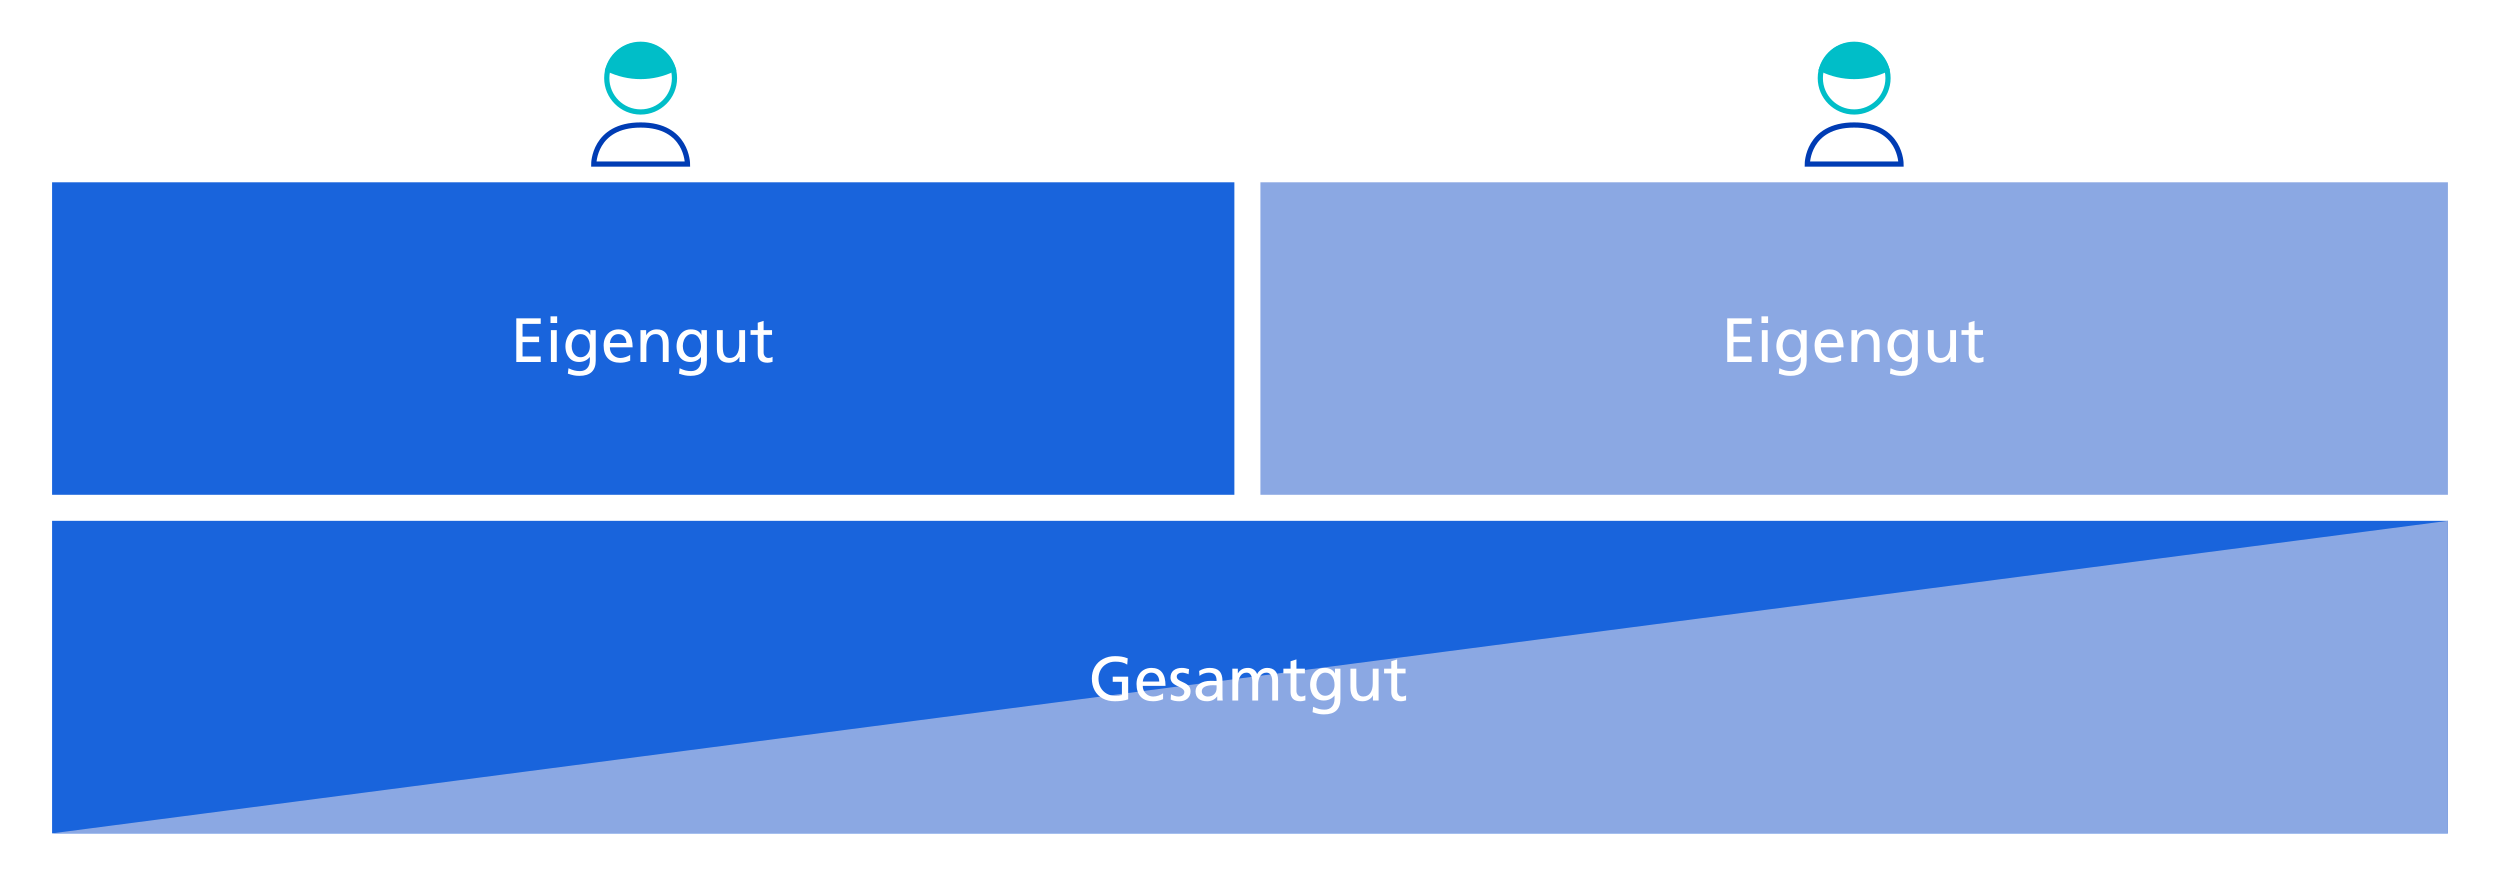 <svg width="480" height="170" viewBox="0 0 480 170" fill="none" xmlns="http://www.w3.org/2000/svg">
<rect width="480" height="170" fill="white"/>
<path d="M85.79 55.228V56.46H81.716V59.316H85.426V60.548H81.716V63.768H85.79V65H80.316V55.228H85.79ZM89.467 54.78V56.264H87.983V54.78H89.467ZM89.383 57.86V65H88.067V57.86H89.383ZM94.372 65C93.718 65 93.158 64.841 92.692 64.524C92.234 64.197 91.889 63.768 91.656 63.236C91.432 62.704 91.32 62.121 91.32 61.486C91.32 60.823 91.446 60.203 91.698 59.624C91.95 59.045 92.314 58.579 92.79 58.224C93.275 57.869 93.849 57.692 94.512 57.692C95.669 57.692 96.453 58.103 96.864 58.924H96.892V57.86H98.11V64.706C98.11 65.817 97.806 66.661 97.2 67.24C96.593 67.819 95.669 68.108 94.428 68.108C93.989 68.108 93.583 68.071 93.21 67.996C92.846 67.921 92.398 67.795 91.866 67.618L92.006 66.4C92.538 66.652 92.986 66.82 93.35 66.904C93.723 66.997 94.129 67.044 94.568 67.044C95.268 67.044 95.814 66.825 96.206 66.386C96.598 65.947 96.794 65.35 96.794 64.594V63.894H96.766C96.495 64.249 96.145 64.524 95.716 64.72C95.296 64.907 94.848 65 94.372 65ZM96.794 61.5C96.794 60.716 96.612 60.063 96.248 59.54C95.884 59.017 95.37 58.756 94.708 58.756C94.297 58.756 93.942 58.887 93.644 59.148C93.345 59.4 93.116 59.731 92.958 60.142C92.799 60.543 92.72 60.968 92.72 61.416C92.72 61.883 92.804 62.307 92.972 62.69C93.14 63.073 93.373 63.376 93.672 63.6C93.97 63.824 94.316 63.936 94.708 63.936C95.09 63.936 95.44 63.833 95.758 63.628C96.075 63.413 96.327 63.124 96.514 62.76C96.7 62.387 96.794 61.967 96.794 61.5ZM103.588 65.168C102.384 65.168 101.465 64.837 100.83 64.174C100.196 63.502 99.878 62.545 99.878 61.304C99.878 60.595 100.018 59.969 100.298 59.428C100.578 58.877 100.97 58.453 101.474 58.154C101.988 57.846 102.571 57.692 103.224 57.692C105.324 57.692 106.374 59.036 106.374 61.724H101.278C101.278 62.191 101.386 62.606 101.6 62.97C101.824 63.325 102.114 63.605 102.468 63.81C102.823 64.006 103.21 64.104 103.63 64.104C103.994 64.104 104.391 64.034 104.82 63.894C105.259 63.745 105.595 63.577 105.828 63.39V64.706C105.362 64.893 104.96 65.014 104.624 65.07C104.288 65.135 103.943 65.168 103.588 65.168ZM103.182 58.756C102.66 58.756 102.23 58.933 101.894 59.288C101.558 59.643 101.353 60.128 101.278 60.744H104.974C104.965 60.156 104.802 59.68 104.484 59.316C104.167 58.943 103.733 58.756 103.182 58.756ZM111.564 58.756C110.882 58.756 110.36 59.017 109.996 59.54C109.632 60.063 109.45 60.777 109.45 61.682V65H108.134V57.86H109.408V58.994H109.436C109.65 58.583 109.968 58.266 110.388 58.042C110.808 57.809 111.27 57.692 111.774 57.692C112.66 57.692 113.328 57.953 113.776 58.476C114.224 58.999 114.448 59.75 114.448 60.73V65H113.132V61.136C113.132 60.259 112.992 59.643 112.712 59.288C112.441 58.933 112.058 58.756 111.564 58.756ZM119.268 65C118.615 65 118.055 64.841 117.588 64.524C117.131 64.197 116.786 63.768 116.552 63.236C116.328 62.704 116.216 62.121 116.216 61.486C116.216 60.823 116.342 60.203 116.594 59.624C116.846 59.045 117.21 58.579 117.686 58.224C118.172 57.869 118.746 57.692 119.408 57.692C120.566 57.692 121.35 58.103 121.76 58.924H121.788V57.86H123.006V64.706C123.006 65.817 122.703 66.661 122.096 67.24C121.49 67.819 120.566 68.108 119.324 68.108C118.886 68.108 118.48 68.071 118.106 67.996C117.742 67.921 117.294 67.795 116.762 67.618L116.902 66.4C117.434 66.652 117.882 66.82 118.246 66.904C118.62 66.997 119.026 67.044 119.464 67.044C120.164 67.044 120.71 66.825 121.102 66.386C121.494 65.947 121.69 65.35 121.69 64.594V63.894H121.662C121.392 64.249 121.042 64.524 120.612 64.72C120.192 64.907 119.744 65 119.268 65ZM121.69 61.5C121.69 60.716 121.508 60.063 121.144 59.54C120.78 59.017 120.267 58.756 119.604 58.756C119.194 58.756 118.839 58.887 118.54 59.148C118.242 59.4 118.013 59.731 117.854 60.142C117.696 60.543 117.616 60.968 117.616 61.416C117.616 61.883 117.7 62.307 117.868 62.69C118.036 63.073 118.27 63.376 118.568 63.6C118.867 63.824 119.212 63.936 119.604 63.936C119.987 63.936 120.337 63.833 120.654 63.628C120.972 63.413 121.224 63.124 121.41 62.76C121.597 62.387 121.69 61.967 121.69 61.5ZM130.263 63.866C130.086 64.249 129.782 64.561 129.353 64.804C128.933 65.047 128.457 65.168 127.925 65.168C127.038 65.168 126.371 64.907 125.923 64.384C125.475 63.861 125.251 63.105 125.251 62.116V57.86H126.567V61.458C126.567 62.494 126.702 63.194 126.973 63.558C127.244 63.922 127.631 64.104 128.135 64.104C128.798 64.104 129.316 63.847 129.689 63.334C130.062 62.821 130.249 62.102 130.249 61.178V57.86H131.565V65H130.291V63.866H130.263ZM136.581 65.168C135.863 65.168 135.317 64.991 134.943 64.636C134.579 64.272 134.397 63.763 134.397 63.11V58.924H132.787V57.86H134.397V56.208L135.713 55.788V57.86H137.603V58.924H135.713V62.858C135.713 63.203 135.811 63.497 136.007 63.74C136.203 63.983 136.474 64.104 136.819 64.104C137.146 64.104 137.445 64.02 137.715 63.852V64.972C137.249 65.103 136.871 65.168 136.581 65.168Z" fill="white"/>
<path d="M335.79 55.228V56.46H331.716V59.316H335.426V60.548H331.716V63.768H335.79V65H330.316V55.228H335.79ZM339.467 54.78V56.264H337.983V54.78H339.467ZM339.383 57.86V65H338.067V57.86H339.383ZM344.372 65C343.718 65 343.158 64.841 342.692 64.524C342.234 64.197 341.889 63.768 341.656 63.236C341.432 62.704 341.32 62.121 341.32 61.486C341.32 60.823 341.446 60.203 341.698 59.624C341.95 59.045 342.314 58.579 342.79 58.224C343.275 57.869 343.849 57.692 344.512 57.692C345.669 57.692 346.453 58.103 346.864 58.924H346.892V57.86H348.11V64.706C348.11 65.817 347.806 66.661 347.2 67.24C346.593 67.819 345.669 68.108 344.428 68.108C343.989 68.108 343.583 68.071 343.21 67.996C342.846 67.921 342.398 67.795 341.866 67.618L342.006 66.4C342.538 66.652 342.986 66.82 343.35 66.904C343.723 66.997 344.129 67.044 344.568 67.044C345.268 67.044 345.814 66.825 346.206 66.386C346.598 65.947 346.794 65.35 346.794 64.594V63.894H346.766C346.495 64.249 346.145 64.524 345.716 64.72C345.296 64.907 344.848 65 344.372 65ZM346.794 61.5C346.794 60.716 346.612 60.063 346.248 59.54C345.884 59.017 345.37 58.756 344.708 58.756C344.297 58.756 343.942 58.887 343.644 59.148C343.345 59.4 343.116 59.731 342.958 60.142C342.799 60.543 342.72 60.968 342.72 61.416C342.72 61.883 342.804 62.307 342.972 62.69C343.14 63.073 343.373 63.376 343.672 63.6C343.97 63.824 344.316 63.936 344.708 63.936C345.09 63.936 345.44 63.833 345.758 63.628C346.075 63.413 346.327 63.124 346.514 62.76C346.7 62.387 346.794 61.967 346.794 61.5ZM353.588 65.168C352.384 65.168 351.465 64.837 350.83 64.174C350.196 63.502 349.878 62.545 349.878 61.304C349.878 60.595 350.018 59.969 350.298 59.428C350.578 58.877 350.97 58.453 351.474 58.154C351.988 57.846 352.571 57.692 353.224 57.692C355.324 57.692 356.374 59.036 356.374 61.724H351.278C351.278 62.191 351.386 62.606 351.6 62.97C351.824 63.325 352.114 63.605 352.468 63.81C352.823 64.006 353.21 64.104 353.63 64.104C353.994 64.104 354.391 64.034 354.82 63.894C355.259 63.745 355.595 63.577 355.828 63.39V64.706C355.362 64.893 354.96 65.014 354.624 65.07C354.288 65.135 353.943 65.168 353.588 65.168ZM353.182 58.756C352.66 58.756 352.23 58.933 351.894 59.288C351.558 59.643 351.353 60.128 351.278 60.744H354.974C354.965 60.156 354.802 59.68 354.484 59.316C354.167 58.943 353.733 58.756 353.182 58.756ZM361.564 58.756C360.882 58.756 360.36 59.017 359.996 59.54C359.632 60.063 359.45 60.777 359.45 61.682V65H358.134V57.86H359.408V58.994H359.436C359.65 58.583 359.968 58.266 360.388 58.042C360.808 57.809 361.27 57.692 361.774 57.692C362.66 57.692 363.328 57.953 363.776 58.476C364.224 58.999 364.448 59.75 364.448 60.73V65H363.132V61.136C363.132 60.259 362.992 59.643 362.712 59.288C362.441 58.933 362.058 58.756 361.564 58.756ZM369.268 65C368.615 65 368.055 64.841 367.588 64.524C367.131 64.197 366.786 63.768 366.552 63.236C366.328 62.704 366.216 62.121 366.216 61.486C366.216 60.823 366.342 60.203 366.594 59.624C366.846 59.045 367.21 58.579 367.686 58.224C368.172 57.869 368.746 57.692 369.408 57.692C370.566 57.692 371.35 58.103 371.76 58.924H371.788V57.86H373.006V64.706C373.006 65.817 372.703 66.661 372.096 67.24C371.49 67.819 370.566 68.108 369.324 68.108C368.886 68.108 368.48 68.071 368.106 67.996C367.742 67.921 367.294 67.795 366.762 67.618L366.902 66.4C367.434 66.652 367.882 66.82 368.246 66.904C368.62 66.997 369.026 67.044 369.464 67.044C370.164 67.044 370.71 66.825 371.102 66.386C371.494 65.947 371.69 65.35 371.69 64.594V63.894H371.662C371.392 64.249 371.042 64.524 370.612 64.72C370.192 64.907 369.744 65 369.268 65ZM371.69 61.5C371.69 60.716 371.508 60.063 371.144 59.54C370.78 59.017 370.267 58.756 369.604 58.756C369.194 58.756 368.839 58.887 368.54 59.148C368.242 59.4 368.013 59.731 367.854 60.142C367.696 60.543 367.616 60.968 367.616 61.416C367.616 61.883 367.7 62.307 367.868 62.69C368.036 63.073 368.27 63.376 368.568 63.6C368.867 63.824 369.212 63.936 369.604 63.936C369.987 63.936 370.337 63.833 370.654 63.628C370.972 63.413 371.224 63.124 371.41 62.76C371.597 62.387 371.69 61.967 371.69 61.5ZM380.263 63.866C380.086 64.249 379.782 64.561 379.353 64.804C378.933 65.047 378.457 65.168 377.925 65.168C377.038 65.168 376.371 64.907 375.923 64.384C375.475 63.861 375.251 63.105 375.251 62.116V57.86H376.567V61.458C376.567 62.494 376.702 63.194 376.973 63.558C377.244 63.922 377.631 64.104 378.135 64.104C378.798 64.104 379.316 63.847 379.689 63.334C380.062 62.821 380.249 62.102 380.249 61.178V57.86H381.565V65H380.291V63.866H380.263ZM386.581 65.168C385.863 65.168 385.317 64.991 384.943 64.636C384.579 64.272 384.397 63.763 384.397 63.11V58.924H382.787V57.86H384.397V56.208L385.713 55.788V57.86H387.603V58.924H385.713V62.858C385.713 63.203 385.811 63.497 386.007 63.74C386.203 63.983 386.474 64.104 386.819 64.104C387.146 64.104 387.445 64.02 387.715 63.852V64.972C387.249 65.103 386.871 65.168 386.581 65.168Z" fill="white"/>
<rect width="227" height="60" transform="translate(10 35)" fill="#1964DC"/>
<path d="M103.82 61.124V62.18H100.328V64.628H103.508V65.684H100.328V68.444H103.82V69.5H99.128V61.124H103.82ZM106.972 60.74V62.012H105.7V60.74H106.972ZM106.9 63.38V69.5H105.772V63.38H106.9ZM111.176 69.5C110.616 69.5 110.136 69.364 109.736 69.092C109.344 68.812 109.048 68.444 108.848 67.988C108.656 67.532 108.56 67.032 108.56 66.488C108.56 65.92 108.668 65.388 108.884 64.892C109.1 64.396 109.412 63.996 109.82 63.692C110.236 63.388 110.728 63.236 111.296 63.236C112.288 63.236 112.96 63.588 113.312 64.292H113.336V63.38H114.38V69.248C114.38 70.2 114.12 70.924 113.6 71.42C113.08 71.916 112.288 72.164 111.224 72.164C110.848 72.164 110.5 72.132 110.18 72.068C109.868 72.004 109.484 71.896 109.028 71.744L109.148 70.7C109.604 70.916 109.988 71.06 110.3 71.132C110.62 71.212 110.968 71.252 111.344 71.252C111.944 71.252 112.412 71.064 112.748 70.688C113.084 70.312 113.252 69.8 113.252 69.152V68.552H113.228C112.996 68.856 112.696 69.092 112.328 69.26C111.968 69.42 111.584 69.5 111.176 69.5ZM113.252 66.5C113.252 65.828 113.096 65.268 112.784 64.82C112.472 64.372 112.032 64.148 111.464 64.148C111.112 64.148 110.808 64.26 110.552 64.484C110.296 64.7 110.1 64.984 109.964 65.336C109.828 65.68 109.76 66.044 109.76 66.428C109.76 66.828 109.832 67.192 109.976 67.52C110.12 67.848 110.32 68.108 110.576 68.3C110.832 68.492 111.128 68.588 111.464 68.588C111.792 68.588 112.092 68.5 112.364 68.324C112.636 68.14 112.852 67.892 113.012 67.58C113.172 67.26 113.252 66.9 113.252 66.5ZM119.076 69.644C118.044 69.644 117.256 69.36 116.712 68.792C116.168 68.216 115.896 67.396 115.896 66.332C115.896 65.724 116.016 65.188 116.256 64.724C116.496 64.252 116.832 63.888 117.264 63.632C117.704 63.368 118.204 63.236 118.764 63.236C120.564 63.236 121.464 64.388 121.464 66.692H117.096C117.096 67.092 117.188 67.448 117.372 67.76C117.564 68.064 117.812 68.304 118.116 68.48C118.42 68.648 118.752 68.732 119.112 68.732C119.424 68.732 119.764 68.672 120.132 68.552C120.508 68.424 120.796 68.28 120.996 68.12V69.248C120.596 69.408 120.252 69.512 119.964 69.56C119.676 69.616 119.38 69.644 119.076 69.644ZM118.728 64.148C118.28 64.148 117.912 64.3 117.624 64.604C117.336 64.908 117.16 65.324 117.096 65.852H120.264C120.256 65.348 120.116 64.94 119.844 64.628C119.572 64.308 119.2 64.148 118.728 64.148ZM125.912 64.148C125.328 64.148 124.88 64.372 124.568 64.82C124.256 65.268 124.1 65.88 124.1 66.656V69.5H122.972V63.38H124.064V64.352H124.088C124.272 64 124.544 63.728 124.904 63.536C125.264 63.336 125.66 63.236 126.092 63.236C126.852 63.236 127.424 63.46 127.808 63.908C128.192 64.356 128.384 65 128.384 65.84V69.5H127.256V66.188C127.256 65.436 127.136 64.908 126.896 64.604C126.664 64.3 126.336 64.148 125.912 64.148ZM132.516 69.5C131.956 69.5 131.476 69.364 131.076 69.092C130.684 68.812 130.388 68.444 130.188 67.988C129.996 67.532 129.9 67.032 129.9 66.488C129.9 65.92 130.008 65.388 130.224 64.892C130.44 64.396 130.752 63.996 131.16 63.692C131.576 63.388 132.068 63.236 132.636 63.236C133.628 63.236 134.3 63.588 134.652 64.292H134.676V63.38H135.72V69.248C135.72 70.2 135.46 70.924 134.94 71.42C134.42 71.916 133.628 72.164 132.564 72.164C132.188 72.164 131.84 72.132 131.52 72.068C131.208 72.004 130.824 71.896 130.368 71.744L130.488 70.7C130.944 70.916 131.328 71.06 131.64 71.132C131.96 71.212 132.308 71.252 132.684 71.252C133.284 71.252 133.752 71.064 134.088 70.688C134.424 70.312 134.592 69.8 134.592 69.152V68.552H134.568C134.336 68.856 134.036 69.092 133.668 69.26C133.308 69.42 132.924 69.5 132.516 69.5ZM134.592 66.5C134.592 65.828 134.436 65.268 134.124 64.82C133.812 64.372 133.372 64.148 132.804 64.148C132.452 64.148 132.148 64.26 131.892 64.484C131.636 64.7 131.44 64.984 131.304 65.336C131.168 65.68 131.1 66.044 131.1 66.428C131.1 66.828 131.172 67.192 131.316 67.52C131.46 67.848 131.66 68.108 131.916 68.3C132.172 68.492 132.468 68.588 132.804 68.588C133.132 68.588 133.432 68.5 133.704 68.324C133.976 68.14 134.192 67.892 134.352 67.58C134.512 67.26 134.592 66.9 134.592 66.5ZM141.94 68.528C141.788 68.856 141.528 69.124 141.16 69.332C140.8 69.54 140.392 69.644 139.936 69.644C139.176 69.644 138.604 69.42 138.22 68.972C137.836 68.524 137.644 67.876 137.644 67.028V63.38H138.772V66.464C138.772 67.352 138.888 67.952 139.12 68.264C139.352 68.576 139.684 68.732 140.116 68.732C140.684 68.732 141.128 68.512 141.448 68.072C141.768 67.632 141.928 67.016 141.928 66.224V63.38H143.056V69.5H141.964V68.528H141.94ZM147.356 69.644C146.74 69.644 146.272 69.492 145.952 69.188C145.64 68.876 145.484 68.44 145.484 67.88V64.292H144.104V63.38H145.484V61.964L146.612 61.604V63.38H148.232V64.292H146.612V67.664C146.612 67.96 146.696 68.212 146.864 68.42C147.032 68.628 147.264 68.732 147.56 68.732C147.84 68.732 148.096 68.66 148.328 68.516V69.476C147.928 69.588 147.604 69.644 147.356 69.644Z" fill="white"/>
<rect width="228" height="60" transform="translate(242 35)" fill="#8BA8E3"/>
<path d="M336.32 61.124V62.18H332.828V64.628H336.008V65.684H332.828V68.444H336.32V69.5H331.628V61.124H336.32ZM339.472 60.74V62.012H338.2V60.74H339.472ZM339.4 63.38V69.5H338.272V63.38H339.4ZM343.676 69.5C343.116 69.5 342.636 69.364 342.236 69.092C341.844 68.812 341.548 68.444 341.348 67.988C341.156 67.532 341.06 67.032 341.06 66.488C341.06 65.92 341.168 65.388 341.384 64.892C341.6 64.396 341.912 63.996 342.32 63.692C342.736 63.388 343.228 63.236 343.796 63.236C344.788 63.236 345.46 63.588 345.812 64.292H345.836V63.38H346.88V69.248C346.88 70.2 346.62 70.924 346.1 71.42C345.58 71.916 344.788 72.164 343.724 72.164C343.348 72.164 343 72.132 342.68 72.068C342.368 72.004 341.984 71.896 341.528 71.744L341.648 70.7C342.104 70.916 342.488 71.06 342.8 71.132C343.12 71.212 343.468 71.252 343.844 71.252C344.444 71.252 344.912 71.064 345.248 70.688C345.584 70.312 345.752 69.8 345.752 69.152V68.552H345.728C345.496 68.856 345.196 69.092 344.828 69.26C344.468 69.42 344.084 69.5 343.676 69.5ZM345.752 66.5C345.752 65.828 345.596 65.268 345.284 64.82C344.972 64.372 344.532 64.148 343.964 64.148C343.612 64.148 343.308 64.26 343.052 64.484C342.796 64.7 342.6 64.984 342.464 65.336C342.328 65.68 342.26 66.044 342.26 66.428C342.26 66.828 342.332 67.192 342.476 67.52C342.62 67.848 342.82 68.108 343.076 68.3C343.332 68.492 343.628 68.588 343.964 68.588C344.292 68.588 344.592 68.5 344.864 68.324C345.136 68.14 345.352 67.892 345.512 67.58C345.672 67.26 345.752 66.9 345.752 66.5ZM351.576 69.644C350.544 69.644 349.756 69.36 349.212 68.792C348.668 68.216 348.396 67.396 348.396 66.332C348.396 65.724 348.516 65.188 348.756 64.724C348.996 64.252 349.332 63.888 349.764 63.632C350.204 63.368 350.704 63.236 351.264 63.236C353.064 63.236 353.964 64.388 353.964 66.692H349.596C349.596 67.092 349.688 67.448 349.872 67.76C350.064 68.064 350.312 68.304 350.616 68.48C350.92 68.648 351.252 68.732 351.612 68.732C351.924 68.732 352.264 68.672 352.632 68.552C353.008 68.424 353.296 68.28 353.496 68.12V69.248C353.096 69.408 352.752 69.512 352.464 69.56C352.176 69.616 351.88 69.644 351.576 69.644ZM351.228 64.148C350.78 64.148 350.412 64.3 350.124 64.604C349.836 64.908 349.66 65.324 349.596 65.852H352.764C352.756 65.348 352.616 64.94 352.344 64.628C352.072 64.308 351.7 64.148 351.228 64.148ZM358.412 64.148C357.828 64.148 357.38 64.372 357.068 64.82C356.756 65.268 356.6 65.88 356.6 66.656V69.5H355.472V63.38H356.564V64.352H356.588C356.772 64 357.044 63.728 357.404 63.536C357.764 63.336 358.16 63.236 358.592 63.236C359.352 63.236 359.924 63.46 360.308 63.908C360.692 64.356 360.884 65 360.884 65.84V69.5H359.756V66.188C359.756 65.436 359.636 64.908 359.396 64.604C359.164 64.3 358.836 64.148 358.412 64.148ZM365.016 69.5C364.456 69.5 363.976 69.364 363.576 69.092C363.184 68.812 362.888 68.444 362.688 67.988C362.496 67.532 362.4 67.032 362.4 66.488C362.4 65.92 362.508 65.388 362.724 64.892C362.94 64.396 363.252 63.996 363.66 63.692C364.076 63.388 364.568 63.236 365.136 63.236C366.128 63.236 366.8 63.588 367.152 64.292H367.176V63.38H368.22V69.248C368.22 70.2 367.96 70.924 367.44 71.42C366.92 71.916 366.128 72.164 365.064 72.164C364.688 72.164 364.34 72.132 364.02 72.068C363.708 72.004 363.324 71.896 362.868 71.744L362.988 70.7C363.444 70.916 363.828 71.06 364.14 71.132C364.46 71.212 364.808 71.252 365.184 71.252C365.784 71.252 366.252 71.064 366.588 70.688C366.924 70.312 367.092 69.8 367.092 69.152V68.552H367.068C366.836 68.856 366.536 69.092 366.168 69.26C365.808 69.42 365.424 69.5 365.016 69.5ZM367.092 66.5C367.092 65.828 366.936 65.268 366.624 64.82C366.312 64.372 365.872 64.148 365.304 64.148C364.952 64.148 364.648 64.26 364.392 64.484C364.136 64.7 363.94 64.984 363.804 65.336C363.668 65.68 363.6 66.044 363.6 66.428C363.6 66.828 363.672 67.192 363.816 67.52C363.96 67.848 364.16 68.108 364.416 68.3C364.672 68.492 364.968 68.588 365.304 68.588C365.632 68.588 365.932 68.5 366.204 68.324C366.476 68.14 366.692 67.892 366.852 67.58C367.012 67.26 367.092 66.9 367.092 66.5ZM374.44 68.528C374.288 68.856 374.028 69.124 373.66 69.332C373.3 69.54 372.892 69.644 372.436 69.644C371.676 69.644 371.104 69.42 370.72 68.972C370.336 68.524 370.144 67.876 370.144 67.028V63.38H371.272V66.464C371.272 67.352 371.388 67.952 371.62 68.264C371.852 68.576 372.184 68.732 372.616 68.732C373.184 68.732 373.628 68.512 373.948 68.072C374.268 67.632 374.428 67.016 374.428 66.224V63.38H375.556V69.5H374.464V68.528H374.44ZM379.856 69.644C379.24 69.644 378.772 69.492 378.452 69.188C378.14 68.876 377.984 68.44 377.984 67.88V64.292H376.604V63.38H377.984V61.964L379.112 61.604V63.38H380.732V64.292H379.112V67.664C379.112 67.96 379.196 68.212 379.364 68.42C379.532 68.628 379.764 68.732 380.06 68.732C380.34 68.732 380.596 68.66 380.828 68.516V69.476C380.428 69.588 380.104 69.644 379.856 69.644Z" fill="white"/>
<rect width="460" height="60" transform="translate(10 100)" fill="#1964DC"/>
<path d="M470 100L10 160H470V100Z" fill="#8BA8E3"/>
<path d="M213.644 129.916H216.608V134.272C215.896 134.52 215.048 134.644 214.064 134.644C213.168 134.644 212.384 134.464 211.712 134.104C211.048 133.736 210.536 133.224 210.176 132.568C209.816 131.904 209.636 131.14 209.636 130.276C209.636 129.436 209.824 128.692 210.2 128.044C210.576 127.396 211.1 126.892 211.772 126.532C212.444 126.164 213.212 125.98 214.076 125.98C214.532 125.98 214.94 126.008 215.3 126.064C215.668 126.12 216.076 126.232 216.524 126.4L216.428 127.612C216.116 127.404 215.776 127.256 215.408 127.168C215.048 127.08 214.624 127.036 214.136 127.036C213.504 127.036 212.944 127.18 212.456 127.468C211.968 127.748 211.588 128.136 211.316 128.632C211.044 129.128 210.908 129.688 210.908 130.312C210.908 130.944 211.044 131.508 211.316 132.004C211.596 132.5 211.976 132.888 212.456 133.168C212.944 133.448 213.484 133.588 214.076 133.588C214.38 133.588 214.62 133.58 214.796 133.564C214.98 133.54 215.184 133.5 215.408 133.444V130.9H213.644V129.916ZM221.392 134.644C220.36 134.644 219.572 134.36 219.028 133.792C218.484 133.216 218.212 132.396 218.212 131.332C218.212 130.724 218.332 130.188 218.572 129.724C218.812 129.252 219.148 128.888 219.58 128.632C220.02 128.368 220.52 128.236 221.08 128.236C222.88 128.236 223.78 129.388 223.78 131.692H219.412C219.412 132.092 219.504 132.448 219.688 132.76C219.88 133.064 220.128 133.304 220.432 133.48C220.736 133.648 221.068 133.732 221.428 133.732C221.74 133.732 222.08 133.672 222.448 133.552C222.824 133.424 223.112 133.28 223.312 133.12V134.248C222.912 134.408 222.568 134.512 222.28 134.56C221.992 134.616 221.696 134.644 221.392 134.644ZM221.044 129.148C220.596 129.148 220.228 129.3 219.94 129.604C219.652 129.908 219.476 130.324 219.412 130.852H222.58C222.572 130.348 222.432 129.94 222.16 129.628C221.888 129.308 221.516 129.148 221.044 129.148ZM226.236 133.732C226.564 133.732 226.836 133.66 227.052 133.516C227.276 133.364 227.388 133.144 227.388 132.856C227.388 132.672 227.308 132.5 227.148 132.34C226.988 132.18 226.7 132.008 226.284 131.824C225.692 131.56 225.284 131.296 225.06 131.032C224.844 130.76 224.736 130.452 224.736 130.108C224.736 129.5 224.936 129.036 225.336 128.716C225.744 128.396 226.264 128.236 226.896 128.236C227.136 128.236 227.364 128.256 227.58 128.296C227.796 128.336 228.036 128.396 228.3 128.476L228.204 129.46C228.092 129.388 227.9 129.32 227.628 129.256C227.364 129.184 227.16 129.148 227.016 129.148C226.696 129.148 226.436 129.216 226.236 129.352C226.036 129.48 225.936 129.66 225.936 129.892C225.936 130.124 226.028 130.32 226.212 130.48C226.396 130.632 226.7 130.8 227.124 130.984C227.652 131.216 228.028 131.464 228.252 131.728C228.476 131.992 228.588 132.328 228.588 132.736C228.588 133.312 228.392 133.776 228 134.128C227.608 134.472 227.088 134.644 226.44 134.644C225.744 134.644 225.188 134.532 224.772 134.308L224.832 133.3C225.016 133.42 225.244 133.524 225.516 133.612C225.796 133.692 226.036 133.732 226.236 133.732ZM233.684 133.708C233.468 134.012 233.196 134.244 232.868 134.404C232.54 134.564 232.176 134.644 231.776 134.644C231.064 134.644 230.512 134.48 230.12 134.152C229.736 133.824 229.544 133.352 229.544 132.736C229.544 132.104 229.812 131.612 230.348 131.26C230.892 130.9 231.6 130.72 232.472 130.72C232.88 130.72 233.252 130.728 233.588 130.744C233.588 130.184 233.468 129.78 233.228 129.532C232.996 129.276 232.612 129.148 232.076 129.148C231.764 129.148 231.448 129.204 231.128 129.316C230.816 129.42 230.54 129.572 230.3 129.772L230.24 128.812C230.888 128.428 231.56 128.236 232.256 128.236C233.096 128.236 233.716 128.44 234.116 128.848C234.516 129.256 234.716 129.892 234.716 130.756V133.444C234.716 133.892 234.732 134.244 234.764 134.5H233.708V133.708H233.684ZM232.856 131.56C232.2 131.56 231.684 131.66 231.308 131.86C230.932 132.06 230.744 132.352 230.744 132.736C230.744 133.024 230.856 133.264 231.08 133.456C231.312 133.64 231.584 133.732 231.896 133.732C232.416 133.732 232.828 133.584 233.132 133.288C233.436 132.992 233.588 132.604 233.588 132.124V131.584C233.532 131.584 233.432 131.58 233.288 131.572C233.144 131.564 233 131.56 232.856 131.56ZM243.172 129.148C242.652 129.148 242.252 129.36 241.972 129.784C241.7 130.208 241.564 130.756 241.564 131.428V134.5H240.436V130.828C240.436 130.308 240.344 129.9 240.16 129.604C239.984 129.3 239.712 129.148 239.344 129.148C238.832 129.148 238.436 129.36 238.156 129.784C237.876 130.208 237.736 130.752 237.736 131.416V134.5H236.608V128.38H237.664V129.268H237.688C237.912 128.908 238.18 128.648 238.492 128.488C238.804 128.32 239.184 128.236 239.632 128.236C240.024 128.236 240.376 128.34 240.688 128.548C241 128.756 241.228 129.048 241.372 129.424C241.54 129.064 241.804 128.776 242.164 128.56C242.524 128.344 242.896 128.236 243.28 128.236C243.968 128.236 244.492 128.436 244.852 128.836C245.212 129.236 245.392 129.816 245.392 130.576V134.5H244.264V130.828C244.264 130.3 244.172 129.888 243.988 129.592C243.804 129.296 243.532 129.148 243.172 129.148ZM249.66 134.644C249.044 134.644 248.576 134.492 248.256 134.188C247.944 133.876 247.788 133.44 247.788 132.88V129.292H246.408V128.38H247.788V126.964L248.916 126.604V128.38H250.536V129.292H248.916V132.664C248.916 132.96 249 133.212 249.168 133.42C249.336 133.628 249.568 133.732 249.864 133.732C250.144 133.732 250.4 133.66 250.632 133.516V134.476C250.232 134.588 249.908 134.644 249.66 134.644ZM254.156 134.5C253.596 134.5 253.116 134.364 252.716 134.092C252.324 133.812 252.028 133.444 251.828 132.988C251.636 132.532 251.54 132.032 251.54 131.488C251.54 130.92 251.648 130.388 251.864 129.892C252.08 129.396 252.392 128.996 252.8 128.692C253.216 128.388 253.708 128.236 254.276 128.236C255.268 128.236 255.94 128.588 256.292 129.292H256.316V128.38H257.36V134.248C257.36 135.2 257.1 135.924 256.58 136.42C256.06 136.916 255.268 137.164 254.204 137.164C253.828 137.164 253.48 137.132 253.16 137.068C252.848 137.004 252.464 136.896 252.008 136.744L252.128 135.7C252.584 135.916 252.968 136.06 253.28 136.132C253.6 136.212 253.948 136.252 254.324 136.252C254.924 136.252 255.392 136.064 255.728 135.688C256.064 135.312 256.232 134.8 256.232 134.152V133.552H256.208C255.976 133.856 255.676 134.092 255.308 134.26C254.948 134.42 254.564 134.5 254.156 134.5ZM256.232 131.5C256.232 130.828 256.076 130.268 255.764 129.82C255.452 129.372 255.012 129.148 254.444 129.148C254.092 129.148 253.788 129.26 253.532 129.484C253.276 129.7 253.08 129.984 252.944 130.336C252.808 130.68 252.74 131.044 252.74 131.428C252.74 131.828 252.812 132.192 252.956 132.52C253.1 132.848 253.3 133.108 253.556 133.3C253.812 133.492 254.108 133.588 254.444 133.588C254.772 133.588 255.072 133.5 255.344 133.324C255.616 133.14 255.832 132.892 255.992 132.58C256.152 132.26 256.232 131.9 256.232 131.5ZM263.58 133.528C263.428 133.856 263.168 134.124 262.8 134.332C262.44 134.54 262.032 134.644 261.576 134.644C260.816 134.644 260.244 134.42 259.86 133.972C259.476 133.524 259.284 132.876 259.284 132.028V128.38H260.412V131.464C260.412 132.352 260.528 132.952 260.76 133.264C260.992 133.576 261.324 133.732 261.756 133.732C262.324 133.732 262.768 133.512 263.088 133.072C263.408 132.632 263.568 132.016 263.568 131.224V128.38H264.696V134.5H263.604V133.528H263.58ZM268.996 134.644C268.38 134.644 267.912 134.492 267.592 134.188C267.28 133.876 267.124 133.44 267.124 132.88V129.292H265.744V128.38H267.124V126.964L268.252 126.604V128.38H269.872V129.292H268.252V132.664C268.252 132.96 268.336 133.212 268.504 133.42C268.672 133.628 268.904 133.732 269.2 133.732C269.48 133.732 269.736 133.66 269.968 133.516V134.476C269.568 134.588 269.244 134.644 268.996 134.644Z" fill="white"/>
<path d="M132 31.5C132 31.5 132 24 123 24C114 24 114 31.5 114 31.5H132Z" stroke="#003CB4" stroke-miterlimit="10"/>
<path d="M123 21.5C126.59 21.5 129.5 18.59 129.5 15C129.5 11.41 126.59 8.5 123 8.5C119.41 8.5 116.5 11.41 116.5 15C116.5 18.59 119.41 21.5 123 21.5Z" stroke="#00BEC8" stroke-miterlimit="10"/>
<path d="M129.25 13.25C128.245 10.55 126 8.625 123 8.625C122.007 8.616 121.025 8.829 120.125 9.25C118.93 9.785 117.45 11.425 116.75 13.25C118.697 14.2 120.834 14.694 123 14.694C125.166 14.694 127.303 14.2 129.25 13.25V13.25Z" fill="#00BEC8" stroke="#00BEC8" stroke-miterlimit="10"/>
<path d="M365 31.5C365 31.5 365 24 356 24C347 24 347 31.5 347 31.5H365Z" stroke="#003CB4" stroke-miterlimit="10"/>
<path d="M356 21.5C359.59 21.5 362.5 18.59 362.5 15C362.5 11.41 359.59 8.5 356 8.5C352.41 8.5 349.5 11.41 349.5 15C349.5 18.59 352.41 21.5 356 21.5Z" stroke="#00BEC8" stroke-miterlimit="10"/>
<path d="M362.25 13.25C361.245 10.55 359 8.625 356 8.625C355.007 8.616 354.025 8.829 353.125 9.25C351.93 9.785 350.45 11.425 349.75 13.25C351.697 14.2 353.834 14.694 356 14.694C358.166 14.694 360.303 14.2 362.25 13.25V13.25Z" fill="#00BEC8" stroke="#00BEC8" stroke-miterlimit="10"/>
</svg>
